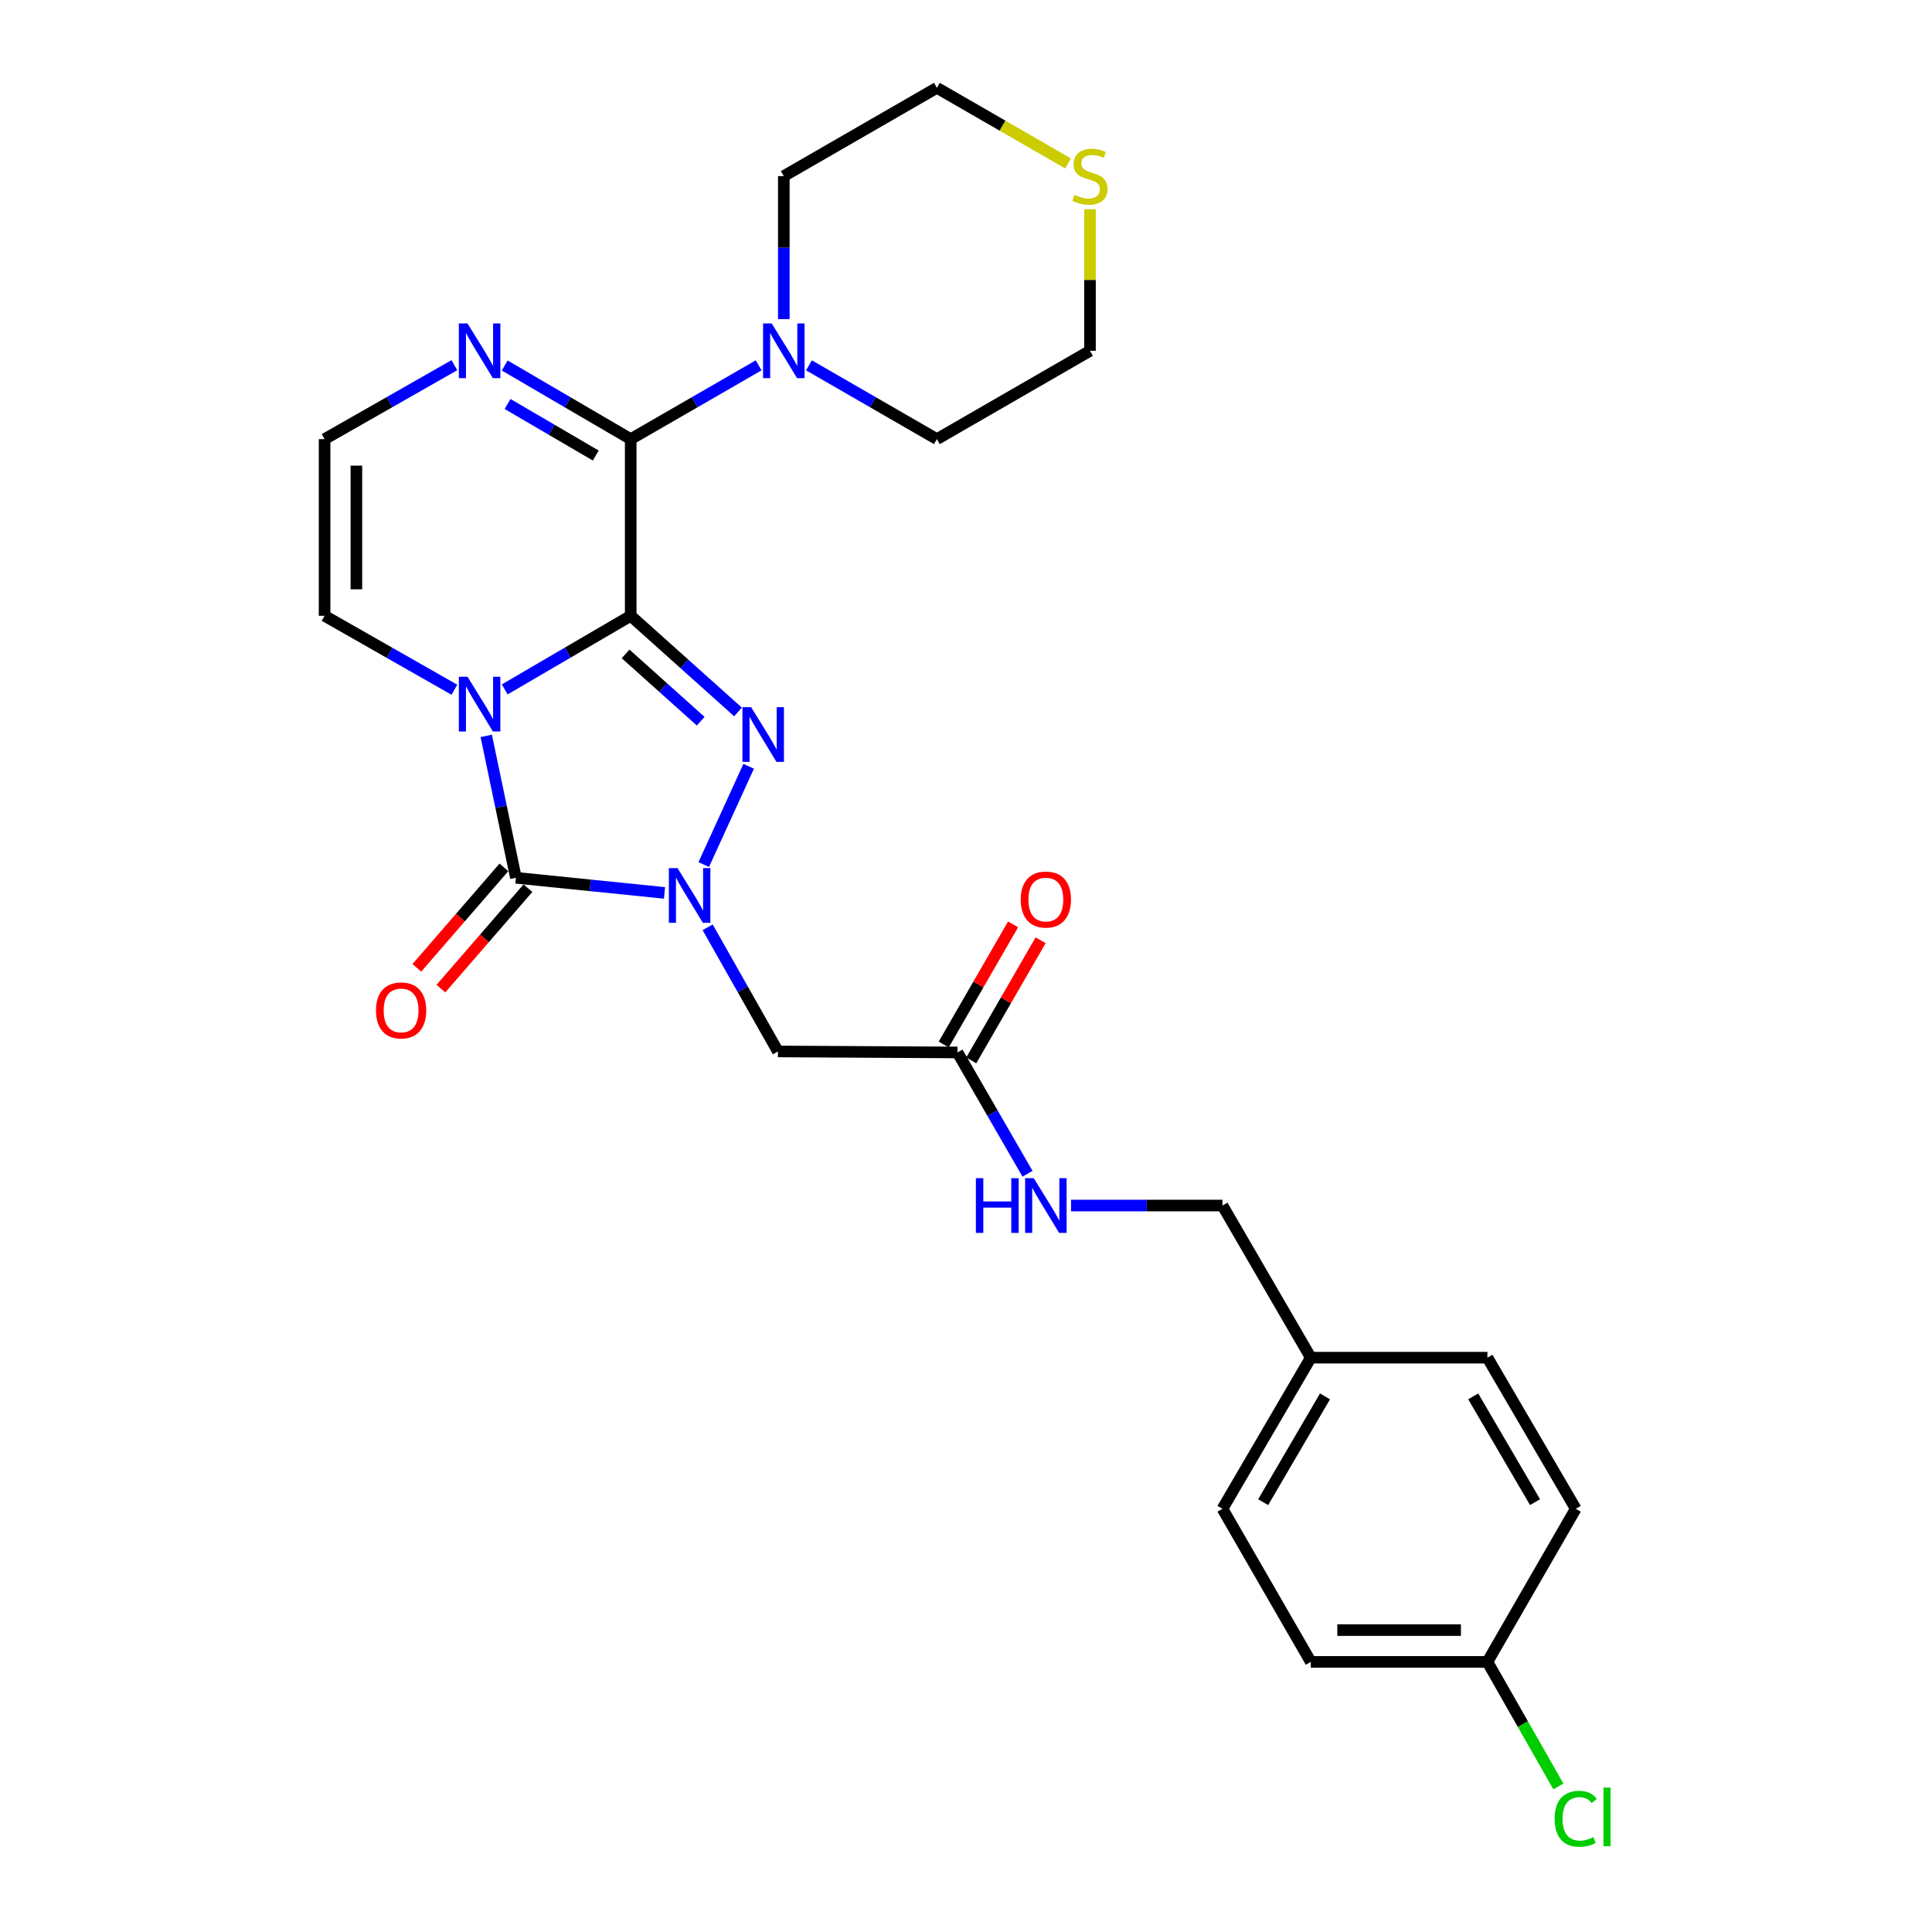 <?xml version='1.0' encoding='iso-8859-1'?>
<svg version='1.1' baseProfile='full'
              xmlns='http://www.w3.org/2000/svg'
                      xmlns:rdkit='http://www.rdkit.org/xml'
                      xmlns:xlink='http://www.w3.org/1999/xlink'
                  xml:space='preserve'
width='1000px' height='1000px' viewBox='0 0 1000 1000'>
<!-- END OF HEADER -->
<rect style='opacity:1.0;fill:#FFFFFF;stroke:none' width='1000' height='1000' x='0' y='0'> </rect>
<path class='bond-0' d='M 326.453,318.739 L 293.848,337.791' style='fill:none;fill-rule:evenodd;stroke:#000000;stroke-width:6px;stroke-linecap:butt;stroke-linejoin:miter;stroke-opacity:1' />
<path class='bond-0' d='M 293.848,337.791 L 261.244,356.843' style='fill:none;fill-rule:evenodd;stroke:#0000FF;stroke-width:6px;stroke-linecap:butt;stroke-linejoin:miter;stroke-opacity:1' />
<path class='bond-1' d='M 326.453,318.739 L 354.22,343.619' style='fill:none;fill-rule:evenodd;stroke:#000000;stroke-width:6px;stroke-linecap:butt;stroke-linejoin:miter;stroke-opacity:1' />
<path class='bond-1' d='M 354.22,343.619 L 381.988,368.499' style='fill:none;fill-rule:evenodd;stroke:#0000FF;stroke-width:6px;stroke-linecap:butt;stroke-linejoin:miter;stroke-opacity:1' />
<path class='bond-1' d='M 323.801,338.459 L 343.239,355.875' style='fill:none;fill-rule:evenodd;stroke:#000000;stroke-width:6px;stroke-linecap:butt;stroke-linejoin:miter;stroke-opacity:1' />
<path class='bond-1' d='M 343.239,355.875 L 362.676,373.291' style='fill:none;fill-rule:evenodd;stroke:#0000FF;stroke-width:6px;stroke-linecap:butt;stroke-linejoin:miter;stroke-opacity:1' />
<path class='bond-4' d='M 326.453,318.739 L 326.453,227.297' style='fill:none;fill-rule:evenodd;stroke:#000000;stroke-width:6px;stroke-linecap:butt;stroke-linejoin:miter;stroke-opacity:1' />
<path class='bond-3' d='M 251.68,380.898 L 259.358,417.618' style='fill:none;fill-rule:evenodd;stroke:#0000FF;stroke-width:6px;stroke-linecap:butt;stroke-linejoin:miter;stroke-opacity:1' />
<path class='bond-3' d='M 259.358,417.618 L 267.036,454.339' style='fill:none;fill-rule:evenodd;stroke:#000000;stroke-width:6px;stroke-linecap:butt;stroke-linejoin:miter;stroke-opacity:1' />
<path class='bond-8' d='M 235.191,357.009 L 201.598,337.874' style='fill:none;fill-rule:evenodd;stroke:#0000FF;stroke-width:6px;stroke-linecap:butt;stroke-linejoin:miter;stroke-opacity:1' />
<path class='bond-8' d='M 201.598,337.874 L 168.006,318.739' style='fill:none;fill-rule:evenodd;stroke:#000000;stroke-width:6px;stroke-linecap:butt;stroke-linejoin:miter;stroke-opacity:1' />
<path class='bond-2' d='M 387.509,396.635 L 364.257,447.493' style='fill:none;fill-rule:evenodd;stroke:#0000FF;stroke-width:6px;stroke-linecap:butt;stroke-linejoin:miter;stroke-opacity:1' />
<path class='bond-5' d='M 366.273,479.97 L 384.464,512.098' style='fill:none;fill-rule:evenodd;stroke:#0000FF;stroke-width:6px;stroke-linecap:butt;stroke-linejoin:miter;stroke-opacity:1' />
<path class='bond-5' d='M 384.464,512.098 L 402.654,544.227' style='fill:none;fill-rule:evenodd;stroke:#000000;stroke-width:6px;stroke-linecap:butt;stroke-linejoin:miter;stroke-opacity:1' />
<path class='bond-27' d='M 343.943,462.167 L 305.49,458.253' style='fill:none;fill-rule:evenodd;stroke:#0000FF;stroke-width:6px;stroke-linecap:butt;stroke-linejoin:miter;stroke-opacity:1' />
<path class='bond-27' d='M 305.49,458.253 L 267.036,454.339' style='fill:none;fill-rule:evenodd;stroke:#000000;stroke-width:6px;stroke-linecap:butt;stroke-linejoin:miter;stroke-opacity:1' />
<path class='bond-11' d='M 260.818,448.95 L 238.293,474.945' style='fill:none;fill-rule:evenodd;stroke:#000000;stroke-width:6px;stroke-linecap:butt;stroke-linejoin:miter;stroke-opacity:1' />
<path class='bond-11' d='M 238.293,474.945 L 215.767,500.939' style='fill:none;fill-rule:evenodd;stroke:#FF0000;stroke-width:6px;stroke-linecap:butt;stroke-linejoin:miter;stroke-opacity:1' />
<path class='bond-11' d='M 273.255,459.727 L 250.729,485.722' style='fill:none;fill-rule:evenodd;stroke:#000000;stroke-width:6px;stroke-linecap:butt;stroke-linejoin:miter;stroke-opacity:1' />
<path class='bond-11' d='M 250.729,485.722 L 228.204,511.716' style='fill:none;fill-rule:evenodd;stroke:#FF0000;stroke-width:6px;stroke-linecap:butt;stroke-linejoin:miter;stroke-opacity:1' />
<path class='bond-6' d='M 326.453,227.297 L 293.848,208.241' style='fill:none;fill-rule:evenodd;stroke:#000000;stroke-width:6px;stroke-linecap:butt;stroke-linejoin:miter;stroke-opacity:1' />
<path class='bond-6' d='M 293.848,208.241 L 261.244,189.185' style='fill:none;fill-rule:evenodd;stroke:#0000FF;stroke-width:6px;stroke-linecap:butt;stroke-linejoin:miter;stroke-opacity:1' />
<path class='bond-6' d='M 308.368,235.788 L 285.545,222.449' style='fill:none;fill-rule:evenodd;stroke:#000000;stroke-width:6px;stroke-linecap:butt;stroke-linejoin:miter;stroke-opacity:1' />
<path class='bond-6' d='M 285.545,222.449 L 262.722,209.11' style='fill:none;fill-rule:evenodd;stroke:#0000FF;stroke-width:6px;stroke-linecap:butt;stroke-linejoin:miter;stroke-opacity:1' />
<path class='bond-7' d='M 326.453,227.297 L 359.562,208.198' style='fill:none;fill-rule:evenodd;stroke:#000000;stroke-width:6px;stroke-linecap:butt;stroke-linejoin:miter;stroke-opacity:1' />
<path class='bond-7' d='M 359.562,208.198 L 392.672,189.099' style='fill:none;fill-rule:evenodd;stroke:#0000FF;stroke-width:6px;stroke-linecap:butt;stroke-linejoin:miter;stroke-opacity:1' />
<path class='bond-9' d='M 402.654,544.227 L 495.596,544.748' style='fill:none;fill-rule:evenodd;stroke:#000000;stroke-width:6px;stroke-linecap:butt;stroke-linejoin:miter;stroke-opacity:1' />
<path class='bond-10' d='M 235.191,189.019 L 201.598,208.158' style='fill:none;fill-rule:evenodd;stroke:#0000FF;stroke-width:6px;stroke-linecap:butt;stroke-linejoin:miter;stroke-opacity:1' />
<path class='bond-10' d='M 201.598,208.158 L 168.006,227.297' style='fill:none;fill-rule:evenodd;stroke:#000000;stroke-width:6px;stroke-linecap:butt;stroke-linejoin:miter;stroke-opacity:1' />
<path class='bond-23' d='M 405.699,165.164 L 405.699,128.156' style='fill:none;fill-rule:evenodd;stroke:#0000FF;stroke-width:6px;stroke-linecap:butt;stroke-linejoin:miter;stroke-opacity:1' />
<path class='bond-23' d='M 405.699,128.156 L 405.699,91.148' style='fill:none;fill-rule:evenodd;stroke:#000000;stroke-width:6px;stroke-linecap:butt;stroke-linejoin:miter;stroke-opacity:1' />
<path class='bond-24' d='M 418.726,189.1 L 451.831,208.198' style='fill:none;fill-rule:evenodd;stroke:#0000FF;stroke-width:6px;stroke-linecap:butt;stroke-linejoin:miter;stroke-opacity:1' />
<path class='bond-24' d='M 451.831,208.198 L 484.936,227.297' style='fill:none;fill-rule:evenodd;stroke:#000000;stroke-width:6px;stroke-linecap:butt;stroke-linejoin:miter;stroke-opacity:1' />
<path class='bond-28' d='M 168.006,318.739 L 168.006,227.297' style='fill:none;fill-rule:evenodd;stroke:#000000;stroke-width:6px;stroke-linecap:butt;stroke-linejoin:miter;stroke-opacity:1' />
<path class='bond-28' d='M 184.462,305.023 L 184.462,241.013' style='fill:none;fill-rule:evenodd;stroke:#000000;stroke-width:6px;stroke-linecap:butt;stroke-linejoin:miter;stroke-opacity:1' />
<path class='bond-12' d='M 495.596,544.748 L 513.719,576.143' style='fill:none;fill-rule:evenodd;stroke:#000000;stroke-width:6px;stroke-linecap:butt;stroke-linejoin:miter;stroke-opacity:1' />
<path class='bond-12' d='M 513.719,576.143 L 531.841,607.538' style='fill:none;fill-rule:evenodd;stroke:#0000FF;stroke-width:6px;stroke-linecap:butt;stroke-linejoin:miter;stroke-opacity:1' />
<path class='bond-14' d='M 502.722,548.862 L 520.671,517.771' style='fill:none;fill-rule:evenodd;stroke:#000000;stroke-width:6px;stroke-linecap:butt;stroke-linejoin:miter;stroke-opacity:1' />
<path class='bond-14' d='M 520.671,517.771 L 538.62,486.681' style='fill:none;fill-rule:evenodd;stroke:#FF0000;stroke-width:6px;stroke-linecap:butt;stroke-linejoin:miter;stroke-opacity:1' />
<path class='bond-14' d='M 488.47,540.634 L 506.419,509.544' style='fill:none;fill-rule:evenodd;stroke:#000000;stroke-width:6px;stroke-linecap:butt;stroke-linejoin:miter;stroke-opacity:1' />
<path class='bond-14' d='M 506.419,509.544 L 524.368,478.453' style='fill:none;fill-rule:evenodd;stroke:#FF0000;stroke-width:6px;stroke-linecap:butt;stroke-linejoin:miter;stroke-opacity:1' />
<path class='bond-15' d='M 554.361,623.985 L 593.555,623.985' style='fill:none;fill-rule:evenodd;stroke:#0000FF;stroke-width:6px;stroke-linecap:butt;stroke-linejoin:miter;stroke-opacity:1' />
<path class='bond-15' d='M 593.555,623.985 L 632.75,623.985' style='fill:none;fill-rule:evenodd;stroke:#000000;stroke-width:6px;stroke-linecap:butt;stroke-linejoin:miter;stroke-opacity:1' />
<path class='bond-13' d='M 564.173,108.289 L 564.173,144.937' style='fill:none;fill-rule:evenodd;stroke:#CCCC00;stroke-width:6px;stroke-linecap:butt;stroke-linejoin:miter;stroke-opacity:1' />
<path class='bond-13' d='M 564.173,144.937 L 564.173,181.585' style='fill:none;fill-rule:evenodd;stroke:#000000;stroke-width:6px;stroke-linecap:butt;stroke-linejoin:miter;stroke-opacity:1' />
<path class='bond-29' d='M 552.806,84.593 L 518.871,65.024' style='fill:none;fill-rule:evenodd;stroke:#CCCC00;stroke-width:6px;stroke-linecap:butt;stroke-linejoin:miter;stroke-opacity:1' />
<path class='bond-29' d='M 518.871,65.024 L 484.936,45.455' style='fill:none;fill-rule:evenodd;stroke:#000000;stroke-width:6px;stroke-linecap:butt;stroke-linejoin:miter;stroke-opacity:1' />
<path class='bond-17' d='M 632.75,623.985 L 678.471,702.729' style='fill:none;fill-rule:evenodd;stroke:#000000;stroke-width:6px;stroke-linecap:butt;stroke-linejoin:miter;stroke-opacity:1' />
<path class='bond-16' d='M 769.886,860.188 L 678.471,860.188' style='fill:none;fill-rule:evenodd;stroke:#000000;stroke-width:6px;stroke-linecap:butt;stroke-linejoin:miter;stroke-opacity:1' />
<path class='bond-16' d='M 756.174,843.732 L 692.184,843.732' style='fill:none;fill-rule:evenodd;stroke:#000000;stroke-width:6px;stroke-linecap:butt;stroke-linejoin:miter;stroke-opacity:1' />
<path class='bond-18' d='M 769.886,860.188 L 788.25,892.42' style='fill:none;fill-rule:evenodd;stroke:#000000;stroke-width:6px;stroke-linecap:butt;stroke-linejoin:miter;stroke-opacity:1' />
<path class='bond-18' d='M 788.25,892.42 L 806.614,924.653' style='fill:none;fill-rule:evenodd;stroke:#00CC00;stroke-width:6px;stroke-linecap:butt;stroke-linejoin:miter;stroke-opacity:1' />
<path class='bond-30' d='M 769.886,860.188 L 815.598,780.942' style='fill:none;fill-rule:evenodd;stroke:#000000;stroke-width:6px;stroke-linecap:butt;stroke-linejoin:miter;stroke-opacity:1' />
<path class='bond-21' d='M 678.471,702.729 L 769.886,702.729' style='fill:none;fill-rule:evenodd;stroke:#000000;stroke-width:6px;stroke-linecap:butt;stroke-linejoin:miter;stroke-opacity:1' />
<path class='bond-22' d='M 678.471,702.729 L 632.75,780.942' style='fill:none;fill-rule:evenodd;stroke:#000000;stroke-width:6px;stroke-linecap:butt;stroke-linejoin:miter;stroke-opacity:1' />
<path class='bond-22' d='M 685.82,722.765 L 653.815,777.515' style='fill:none;fill-rule:evenodd;stroke:#000000;stroke-width:6px;stroke-linecap:butt;stroke-linejoin:miter;stroke-opacity:1' />
<path class='bond-19' d='M 815.598,780.942 L 769.886,702.729' style='fill:none;fill-rule:evenodd;stroke:#000000;stroke-width:6px;stroke-linecap:butt;stroke-linejoin:miter;stroke-opacity:1' />
<path class='bond-19' d='M 794.534,777.513 L 762.535,722.764' style='fill:none;fill-rule:evenodd;stroke:#000000;stroke-width:6px;stroke-linecap:butt;stroke-linejoin:miter;stroke-opacity:1' />
<path class='bond-20' d='M 678.471,860.188 L 632.75,780.942' style='fill:none;fill-rule:evenodd;stroke:#000000;stroke-width:6px;stroke-linecap:butt;stroke-linejoin:miter;stroke-opacity:1' />
<path class='bond-26' d='M 405.699,91.148 L 484.936,45.455' style='fill:none;fill-rule:evenodd;stroke:#000000;stroke-width:6px;stroke-linecap:butt;stroke-linejoin:miter;stroke-opacity:1' />
<path class='bond-25' d='M 484.936,227.297 L 564.173,181.585' style='fill:none;fill-rule:evenodd;stroke:#000000;stroke-width:6px;stroke-linecap:butt;stroke-linejoin:miter;stroke-opacity:1' />
<path  class='atom-1' d='M 241.979 350.282
L 251.259 365.282
Q 252.179 366.762, 253.659 369.442
Q 255.139 372.122, 255.219 372.282
L 255.219 350.282
L 258.979 350.282
L 258.979 378.602
L 255.099 378.602
L 245.139 362.202
Q 243.979 360.282, 242.739 358.082
Q 241.539 355.882, 241.179 355.202
L 241.179 378.602
L 237.499 378.602
L 237.499 350.282
L 241.979 350.282
' fill='#0000FF'/>
<path  class='atom-2' d='M 388.77 366.025
L 398.05 381.025
Q 398.97 382.505, 400.45 385.185
Q 401.93 387.865, 402.01 388.025
L 402.01 366.025
L 405.77 366.025
L 405.77 394.345
L 401.89 394.345
L 391.93 377.945
Q 390.77 376.025, 389.53 373.825
Q 388.33 371.625, 387.97 370.945
L 387.97 394.345
L 384.29 394.345
L 384.29 366.025
L 388.77 366.025
' fill='#0000FF'/>
<path  class='atom-3' d='M 350.683 449.33
L 359.963 464.33
Q 360.883 465.81, 362.363 468.49
Q 363.843 471.17, 363.923 471.33
L 363.923 449.33
L 367.683 449.33
L 367.683 477.65
L 363.803 477.65
L 353.843 461.25
Q 352.683 459.33, 351.443 457.13
Q 350.243 454.93, 349.883 454.25
L 349.883 477.65
L 346.203 477.65
L 346.203 449.33
L 350.683 449.33
' fill='#0000FF'/>
<path  class='atom-7' d='M 241.979 167.425
L 251.259 182.425
Q 252.179 183.905, 253.659 186.585
Q 255.139 189.265, 255.219 189.425
L 255.219 167.425
L 258.979 167.425
L 258.979 195.745
L 255.099 195.745
L 245.139 179.345
Q 243.979 177.425, 242.739 175.225
Q 241.539 173.025, 241.179 172.345
L 241.179 195.745
L 237.499 195.745
L 237.499 167.425
L 241.979 167.425
' fill='#0000FF'/>
<path  class='atom-8' d='M 399.439 167.425
L 408.719 182.425
Q 409.639 183.905, 411.119 186.585
Q 412.599 189.265, 412.679 189.425
L 412.679 167.425
L 416.439 167.425
L 416.439 195.745
L 412.559 195.745
L 402.599 179.345
Q 401.439 177.425, 400.199 175.225
Q 398.999 173.025, 398.639 172.345
L 398.639 195.745
L 394.959 195.745
L 394.959 167.425
L 399.439 167.425
' fill='#0000FF'/>
<path  class='atom-12' d='M 194.611 522.996
Q 194.611 516.196, 197.971 512.396
Q 201.331 508.596, 207.611 508.596
Q 213.891 508.596, 217.251 512.396
Q 220.611 516.196, 220.611 522.996
Q 220.611 529.876, 217.211 533.796
Q 213.811 537.676, 207.611 537.676
Q 201.371 537.676, 197.971 533.796
Q 194.611 529.916, 194.611 522.996
M 207.611 534.476
Q 211.931 534.476, 214.251 531.596
Q 216.611 528.676, 216.611 522.996
Q 216.611 517.436, 214.251 514.636
Q 211.931 511.796, 207.611 511.796
Q 203.291 511.796, 200.931 514.596
Q 198.611 517.396, 198.611 522.996
Q 198.611 528.716, 200.931 531.596
Q 203.291 534.476, 207.611 534.476
' fill='#FF0000'/>
<path  class='atom-13' d='M 505.115 609.825
L 508.955 609.825
L 508.955 621.865
L 523.435 621.865
L 523.435 609.825
L 527.275 609.825
L 527.275 638.145
L 523.435 638.145
L 523.435 625.065
L 508.955 625.065
L 508.955 638.145
L 505.115 638.145
L 505.115 609.825
' fill='#0000FF'/>
<path  class='atom-13' d='M 535.075 609.825
L 544.355 624.825
Q 545.275 626.305, 546.755 628.985
Q 548.235 631.665, 548.315 631.825
L 548.315 609.825
L 552.075 609.825
L 552.075 638.145
L 548.195 638.145
L 538.235 621.745
Q 537.075 619.825, 535.835 617.625
Q 534.635 615.425, 534.275 614.745
L 534.275 638.145
L 530.595 638.145
L 530.595 609.825
L 535.075 609.825
' fill='#0000FF'/>
<path  class='atom-14' d='M 556.173 100.868
Q 556.493 100.988, 557.813 101.548
Q 559.133 102.108, 560.573 102.468
Q 562.053 102.788, 563.493 102.788
Q 566.173 102.788, 567.733 101.508
Q 569.293 100.188, 569.293 97.908
Q 569.293 96.348, 568.493 95.388
Q 567.733 94.428, 566.533 93.908
Q 565.333 93.388, 563.333 92.788
Q 560.813 92.028, 559.293 91.308
Q 557.813 90.588, 556.733 89.068
Q 555.693 87.548, 555.693 84.988
Q 555.693 81.428, 558.093 79.228
Q 560.533 77.028, 565.333 77.028
Q 568.613 77.028, 572.333 78.588
L 571.413 81.668
Q 568.013 80.268, 565.453 80.268
Q 562.693 80.268, 561.173 81.428
Q 559.653 82.548, 559.693 84.508
Q 559.693 86.028, 560.453 86.948
Q 561.253 87.868, 562.373 88.388
Q 563.533 88.908, 565.453 89.508
Q 568.013 90.308, 569.533 91.108
Q 571.053 91.908, 572.133 93.548
Q 573.253 95.148, 573.253 97.908
Q 573.253 101.828, 570.613 103.948
Q 568.013 106.028, 563.653 106.028
Q 561.133 106.028, 559.213 105.468
Q 557.333 104.948, 555.093 104.028
L 556.173 100.868
' fill='#CCCC00'/>
<path  class='atom-15' d='M 528.335 465.6
Q 528.335 458.8, 531.695 455
Q 535.055 451.2, 541.335 451.2
Q 547.615 451.2, 550.975 455
Q 554.335 458.8, 554.335 465.6
Q 554.335 472.48, 550.935 476.4
Q 547.535 480.28, 541.335 480.28
Q 535.095 480.28, 531.695 476.4
Q 528.335 472.52, 528.335 465.6
M 541.335 477.08
Q 545.655 477.08, 547.975 474.2
Q 550.335 471.28, 550.335 465.6
Q 550.335 460.04, 547.975 457.24
Q 545.655 454.4, 541.335 454.4
Q 537.015 454.4, 534.655 457.2
Q 532.335 460, 532.335 465.6
Q 532.335 471.32, 534.655 474.2
Q 537.015 477.08, 541.335 477.08
' fill='#FF0000'/>
<path  class='atom-19' d='M 804.678 941.402
Q 804.678 934.362, 807.958 930.682
Q 811.278 926.962, 817.558 926.962
Q 823.398 926.962, 826.518 931.082
L 823.878 933.242
Q 821.598 930.242, 817.558 930.242
Q 813.278 930.242, 810.998 933.122
Q 808.758 935.962, 808.758 941.402
Q 808.758 947.002, 811.078 949.882
Q 813.438 952.762, 817.998 952.762
Q 821.118 952.762, 824.758 950.882
L 825.878 953.882
Q 824.398 954.842, 822.158 955.402
Q 819.918 955.962, 817.438 955.962
Q 811.278 955.962, 807.958 952.202
Q 804.678 948.442, 804.678 941.402
' fill='#00CC00'/>
<path  class='atom-19' d='M 829.958 925.242
L 833.638 925.242
L 833.638 955.602
L 829.958 955.602
L 829.958 925.242
' fill='#00CC00'/>
</svg>
